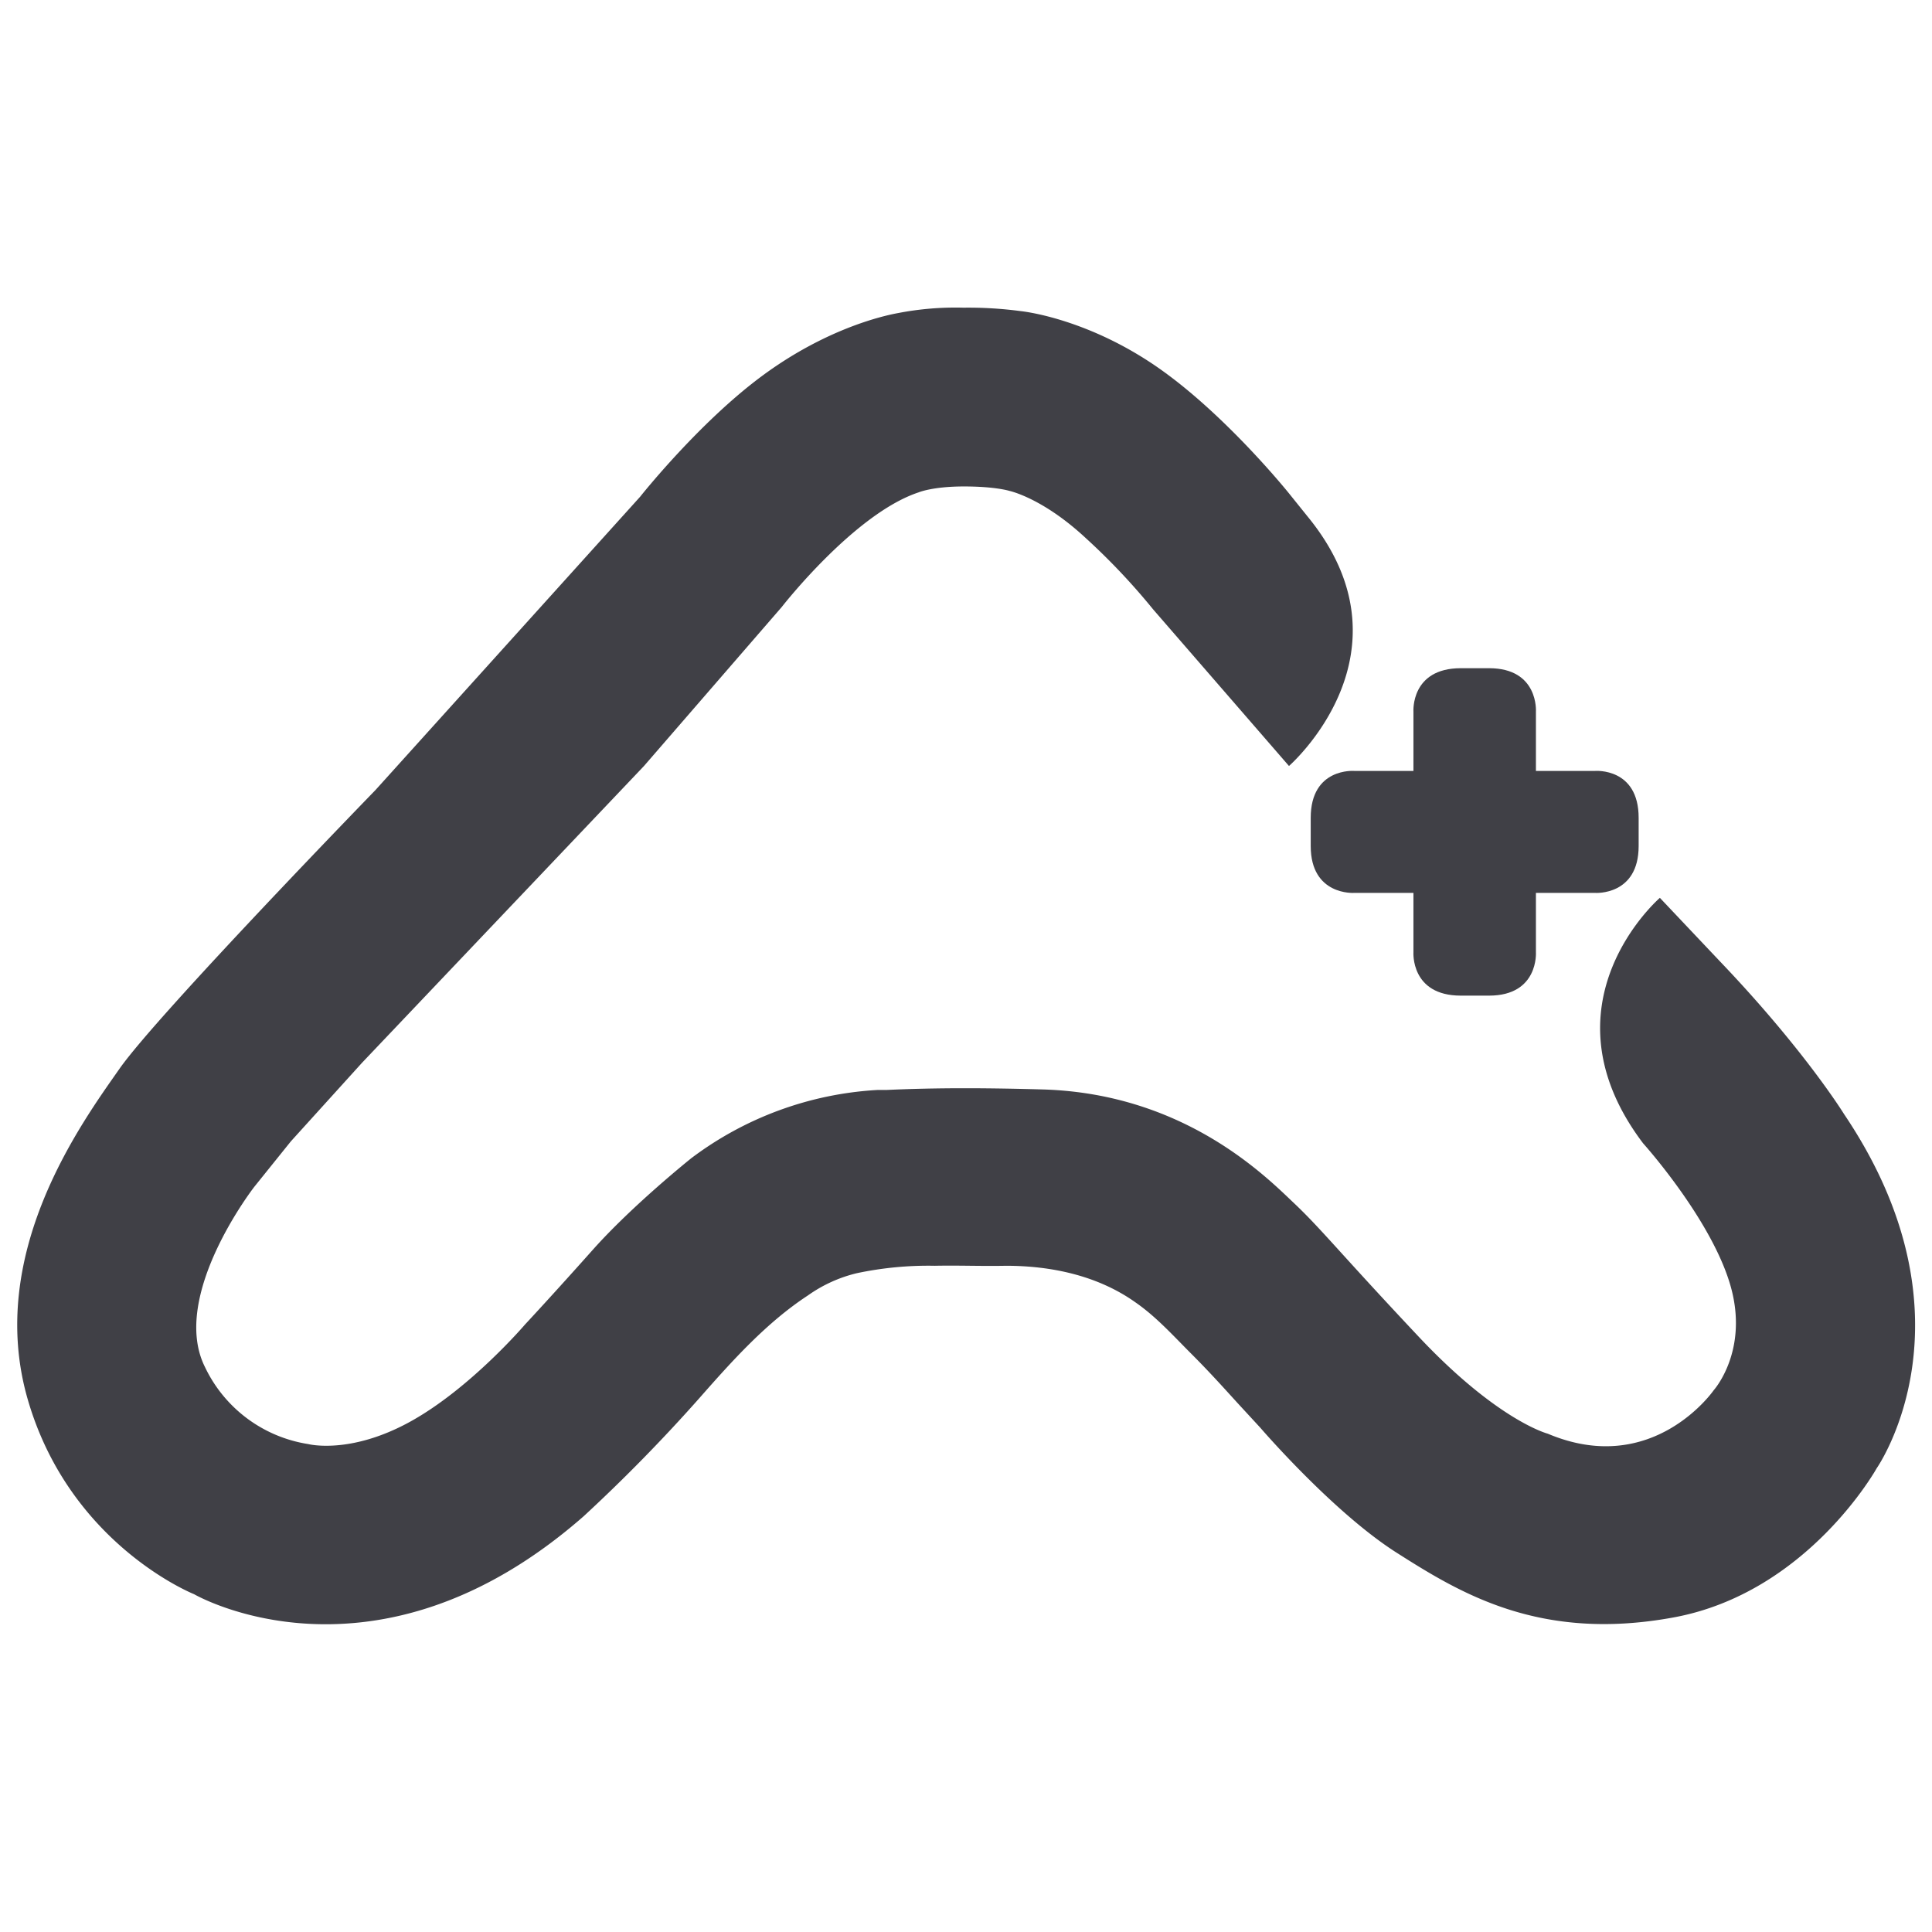 <svg xmlns="http://www.w3.org/2000/svg" id="a22011dc-14fe-4a8b-8a49-dd7c7d2e66ac" data-name="Layer 1" viewBox="0 0 391.2 391.2"><path d="M286.2,153.6v-9.5s-.6-8.8,9.6-8.8h5.7c10.1,0,9.5,8.8,9.5,8.8v12h12s8.8-.7,8.8,9.5v5.7c0,10.1-8.8,9.5-8.8,9.5H311v12s.6,8.8-9.5,8.8h-5.7c-10.2,0-9.6-8.8-9.6-8.8v-12h-12s-8.8.6-8.8-9.5v-5.7c0-10.2,8.8-9.5,8.8-9.5h12Z" style="fill:#404046"></path><path d="M261,155.1s26.4-23,3.7-50.6L261,99.9s-13.4-16.7-27.6-26.2S206.7,63,206.7,63a79.9,79.9,0,0,0-11.6-.7,61.1,61.1,0,0,0-13.3,1.1c-3.3.6-14.8,3.3-27.6,12.8s-24.6,24.4-24.6,24.4L76,160s-44.1,45.4-51.8,56.4S-2.9,253.8,5.6,283.3s33.7,39.5,33.7,39.5,36.6,21.3,78.9-15.8a334.1,334.1,0,0,0,23.5-24c6.6-7.5,13.5-15.2,21.9-20.7a28.6,28.6,0,0,1,9.9-4.5,70,70,0,0,1,15.8-1.5c4.8-.1,9.6.1,14.4,0,9.2,0,18.6,2,26.2,7.4,4.2,2.9,7.7,6.8,11.3,10.4s6.3,6.6,9.3,9.9l4.7,5.1s14.7,17.1,27.6,25.3,29,18.1,56.1,13.1S380,297.3,380,297.3s21.3-30.3-6.6-71.7c0,0-8-13-25.1-30.9l-12.2-12.9s-24.8,21.4-3.4,49.7c0,0,13.6,15.1,17.6,28.5s-3.3,21.5-3.3,21.5-12.3,17.8-33.6,8.8c0,0-10.1-2.6-26.1-19.6s-19.7-21.8-25.3-27.1-22.1-22.1-50.7-23c-10.6-.3-21.2-.4-31.8.1h-1.8A69.1,69.1,0,0,0,140,234.5s-11.9,9.5-20,18.6-13.7,15.1-13.7,15.1-11.1,13-23.3,19.7-20.6,4.5-20.6,4.5a27.9,27.9,0,0,1-20.9-15.6c-7.2-14.4,10-36.5,10-36.5l7.4-9.2,14.4-15.9,57.1-60.1,27.9-32.2S173,104,186,99.7c0,0,2.8-1.2,9.2-1.2s9.2.9,9.2.9,6.7,1.4,15.5,9.6a133.9,133.9,0,0,1,13.6,14.4Z" style="fill:#404046"></path></svg>